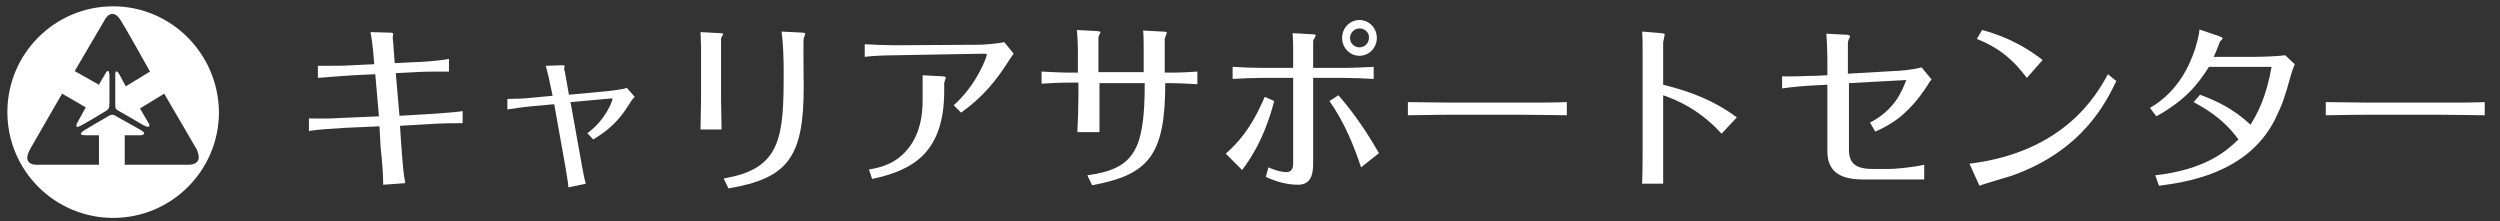 <?xml version="1.0" encoding="utf-8"?>
<!-- Generator: Adobe Illustrator 24.0.3, SVG Export Plug-In . SVG Version: 6.00 Build 0)  -->
<svg version="1.1" id="レイヤー_1" xmlns="http://www.w3.org/2000/svg" xmlns:xlink="http://www.w3.org/1999/xlink" x="0px"
	 y="0px" viewBox="0 0 475 42" style="enable-background:new 0 0 475 42;" xml:space="preserve">
<rect x="0" y="0" width="475" height="42" fill="#333333" stroke="none"/>
<style type="text/css">
	.st0{fill:#FFFFFF;}
</style>
<g>
	<g>
		<path class="st0" d="M70.9,9.7c-0.1-1-0.3-2.6-0.5-3.6l3.5,0.1c0.8,0,0.9,0.1,0.8,0.4c-0.1,0.4-0.1,0.7,0,1.4l0.3,4l3.9-0.2
			c0.9,0,4.2-0.2,6.4-0.6l0,2.4c-2.7,0-4.6,0-6.2,0.1l-3.9,0.2l0.7,8.1l5.1-0.3c1-0.1,5.4-0.3,6.9-0.6v2.3c-1.2,0-3.8,0-6.7,0.2
			L76,23.9l0.2,3.1c0.4,5.5,0.5,6.1,0.8,7.8l-4.2,0.3c0-1.2,0-2.5-0.5-7.4L72.1,24l-6.8,0.3c-1.4,0.1-5.2,0.3-6.6,0.6v-2.4
			c0.9,0,3.7,0.1,6.4-0.1l6.9-0.3l-0.7-8l-4.2,0.2c-1.3,0.1-4.5,0.3-6.7,0.5l0-2.3h1.8c1.7,0,3.1,0,4.7-0.1l4.2-0.2L70.9,9.7z"/>
		<path class="st0" d="M104.7,16.8c-0.3-1.6-0.6-2.8-1-4.3l3.1-0.1c0.1,0,0.5,0,0.5,0.1c0,0.1-0.1,0.3-0.1,0.5c0,0.2,0,0.4,0.1,0.5
			l0.8,4.5l7.5-0.7c0.7-0.1,2.7-0.3,3.5-0.6l1.5,1.7c-0.3,0.3-0.5,0.5-0.8,1c-1.4,2.2-2.9,4.6-7.1,7.1l-1.1-1.2
			c3.7-2.7,4.8-6.4,4.8-6.5c0,0-0.1-0.1-0.2-0.1l-7.8,0.7l2.1,11.7c0.2,1.1,0.5,2.8,0.8,3.8l-3.3,0.7c-0.1-1.4-0.5-3.2-0.5-3.5
			l-2.2-12.3l-4.4,0.4c-1,0.1-3.4,0.4-4.5,0.6l0-2c1.3,0,3.8-0.1,4.3-0.2l4.3-0.4L104.7,16.8z"/>
		<path class="st0" d="M133.2,8.7c0-0.2-0.1-2-0.1-2.6l3.7,0.2c0.2,0,0.6,0,0.6,0.2c0,0.1-0.5,0.8-0.4,1v11.5c0,0.8,0.1,4.7,0.1,5.6
			h-4c0-0.6,0.1-5.1,0.1-5.7V8.7z M137.5,33.9c11.1-1.8,11.4-8.1,11.4-20.4c0-2.2-0.1-5.4-0.4-7.5l4,0.2c0.2,0,0.5,0.1,0.5,0.2
			c0,0.1-0.2,0.7-0.3,0.9c-0.1,0.3,0,7.9,0,9.4c0,13.4-3.2,17.2-14.3,19.1L137.5,33.9z"/>
		<path class="st0" d="M170.1,10.5c-1.5,0-4.4,0.1-5.8,0.3V8.4c1.4,0.1,4.3,0.2,5.8,0.2l16-0.1c0.6,0,3.5-0.2,4.7-0.5l1.8,2.2
			c-0.3,0.4-0.6,0.8-0.9,1.3c-2.4,3.8-5,7-9.1,9.9l-1.4-1.4c4.5-4,6.3-9.3,6.3-9.6c0-0.1-0.2-0.2-0.4-0.2L170.1,10.5z M175.3,14.3
			l3.8,0.2c0.2,0,0.6,0.1,0.6,0.2c0,0.2-0.3,0.9-0.3,1.1v1.5c0,11.9-6.2,15.1-13.7,16.7l-0.6-1.8c1.8-0.3,5.2-0.9,7.7-4.3
			c2-2.7,2.5-5.9,2.5-8.9V14.3z"/>
		<path class="st0" d="M204.8,15.7h-1.9c-1.7,0-3.3,0.1-5,0.2v-2.3c1.6,0.1,4.6,0.2,5,0.2h1.9V9.4c0-0.7-0.1-3-0.2-3.7l3.8,0.2
			c0.2,0,0.7,0.1,0.7,0.2c0,0.1-0.4,0.8-0.4,1v6.6h8.6V8.8c0-0.1,0-1.8-0.1-3l3.7,0.2c0.2,0,0.8,0,0.8,0.2c0,0.2-0.4,1-0.4,1.2v6.4
			h1.3c1.6,0,3.3-0.1,4.9-0.2V16c-1.2-0.1-4.2-0.2-4.7-0.2h-1.4c0,13.8-3.2,17.4-13.9,19.4l-0.9-1.9c9-1.2,10.9-4.9,10.9-17.5h-8.6
			v2.6c0,0.7,0,4.7,0,6.7h-4.2c0.1-1.8,0.2-4.9,0.2-6.8V15.7z"/>
		<path class="st0" d="M232.9,29.2c2.2-2,4.7-4.5,7.4-10.8l1.8,0.8c-0.7,2.6-2.2,8-6.1,13.1L232.9,29.2z M245.7,9.4
			c0-0.2,0-1.8-0.1-3.1l3.5,0.2c0.2,0,0.9,0,0.9,0.2c0,0.2-0.5,0.9-0.5,1.1v5.1h5.7c1.9,0,3.8-0.1,5.8-0.2V15
			c-1.5-0.1-4.2-0.2-5.7-0.2h-5.8v16.3c0,2.5-0.7,4-2.9,4c-2.1,0-4.2-0.6-6.1-1.5l0.5-1.8c2.1,0.9,3.2,0.9,3.4,0.9
			c1,0,1.3-0.7,1.3-1.6V14.8h-6c-1.4,0-4.2,0.1-5.5,0.2v-2.3c1.5,0.1,4,0.2,5.5,0.2h6V9.4z M258.6,31.8c-1.2-3.7-3.1-8.5-6-12.6
			l1.7-1.1c2,2.3,4.6,5.6,7.7,11L258.6,31.8z M258.3,3.8c1.8,0,3.3,1.5,3.3,3.4s-1.5,3.4-3.3,3.4c-1.8,0-3.3-1.5-3.3-3.4
			S256.5,3.8,258.3,3.8z M258.3,5.4c-1,0-1.8,0.9-1.8,1.8c0,1.1,0.9,1.8,1.8,1.8c1,0,1.8-0.8,1.8-1.8C260.2,6.3,259.4,5.4,258.3,5.4
			z"/>
		<path class="st0" d="M267.5,19.4c2.2,0,6.2,0.1,8.5,0.1h13.1c2.6,0,6,0,8.6-0.1v2.5c-1,0-6.5-0.1-8.5-0.1h-13.1
			c-0.4,0-4.1,0-8.6,0.1V19.4z"/>
		<path class="st0" d="M312.1,10.1c0-1.1,0-3.1-0.1-4.1l3.6,0.3c0.2,0,0.7,0.1,0.7,0.2c0,0.2-0.3,1.4-0.3,1.6v8
			c2.7,0.7,8.5,2.1,14,6.2l-2.9,3.1c-4.4-4.8-8.8-6.5-11.1-7.3v9.6c0,2.5,0,4.7,0,7.2h-4c0.1-2.1,0.1-6.1,0.1-7.2V10.1z"/>
		<path class="st0" d="M347.2,11c0-0.9-0.1-3.7-0.2-4.6l3.8,0.2c0.3,0,0.7,0.1,0.7,0.3c0,0.1,0,0.2-0.1,0.3c-0.1,0.3-0.3,0.5-0.3,1
			V14l8.7-0.5c0.7,0,3.5-0.2,5.3-0.7l1.9,2.3c-0.3,0.3-0.5,0.6-0.7,1c-3.8,5.9-7.3,7.7-10,8.9l-1-1.7c4.8-2.5,6.1-6.1,6.9-8.1
			l-10.9,0.6v12.6c0,2.5,1.1,3.7,4.5,3.7h3.3c0.5,0,3.9-0.2,6.5-0.8v2.8H354c-4.8,0-6.8-1.8-6.8-5.4V16.1l-2.1,0.1
			c-2,0.1-4.5,0.3-6.5,0.6v-2.3c1.3,0.1,5-0.1,6.5-0.1l2.1-0.1V11z"/>
		<path class="st0" d="M402.1,15.4c-1.9,3.9-6.3,13.2-19.9,18c-0.9,0.3-5.2,1.5-6.1,1.9l-1.9-4.2c17.9-2.2,24.1-12.9,26.3-17
			L402.1,15.4z M385.1,14.8c-2.5-3.3-5-5.6-9.5-7.4l1-1.7c6.3,1.7,9.9,4.5,11.5,5.7L385.1,14.8z"/>
		<path class="st0" d="M409.5,33.3c9.8-1.1,13.7-4.8,15.8-6.8c-3-4.2-6.9-6.2-8.5-7.1L418,18c3,1.1,6.3,2.6,9.6,5.7
			c1.4-2.3,3-5.3,4-11h-11.9c-2.2,3.5-4.6,6.4-10,9.4l-1.2-1.6c5.7-3.3,7.7-8.7,8.5-11c0.3-1,0.8-2.6,0.9-3.9l3.8,1.3
			c0.2,0.1,0.6,0.2,0.6,0.4c0,0.1-0.4,0.5-0.5,0.6c-0.1,0.2-0.9,2.4-1.2,2.9h7.7c1.5,0,4.4-0.1,5.9-0.3l1.8,1.7
			c-0.2,0.6-0.5,1.2-0.7,2c-1.3,4.6-1.6,5.5-3.1,8.6c-5.3,10.3-17,11.8-22,12.5L409.5,33.3z"/>
		<path class="st0" d="M441.9,19.4c2.2,0,6.2,0.1,8.5,0.1h13.1c2.6,0,6,0,8.6-0.1v2.5c-1,0-6.5-0.1-8.5-0.1h-13.1
			c-0.4,0-4.1,0-8.6,0.1V19.4z"/>
	</g>
	<path class="st0" d="M21.5,1.2c-11.1,0-20.1,9-20.1,20.1c0,11.1,9,20.1,20.1,20.1c11.1,0,20.1-9,20.1-20.1
		C41.5,10.2,32.5,1.2,21.5,1.2z M36,31.3c-0.2,0-12.3,0-12.3,0l0-5.6l3,0c0,0,1.4-0.1,0.2-0.9c-0.8-0.5-4.5-2.5-4.8-2.7
		c-0.3-0.2-0.7-0.5-1.4-0.1c-0.9,0.5-4.6,2.7-4.6,2.7s-1.7,1,0.1,1c1.8,0,2.6,0,2.6,0l0,5.6l-11.8,0c0,0-3.1,0.2-1.2-3.1
		c0.2-0.4,6-10.4,6-10.4l4.5,2.6l-1.6,2.9c0,0-0.7,1.3,0.6,0.6c0.3-0.1,4.5-2.6,4.8-2.8c0.5-0.4,0.7-0.3,0.7-1.8c0-1.7,0-4.8,0-4.8
		s0-2.1-0.9-0.3c-0.1,0.1-1.1,1.9-1.1,1.9l-4.6-2.6L20,3.6c0,0,1.3-2.3,2.9,0.2c0.8,1.2,5.6,9.8,5.6,9.8l-4.6,2.8L22.6,14
		c0,0-0.7-1.1-0.7,0.2c0,0.7,0,5.8,0,5.9c0,0.5,0.1,0.7,0.7,1c0.6,0.3,4.5,2.6,4.5,2.6l0.6,0.3c0,0,1,0.4,0.6-0.5
		c-0.1-0.2-0.6-1-0.6-1l-1.1-1.9l4.6-2.8l6.3,10.8C37.3,28.5,38.9,31.1,36,31.3z"/>
</g>
</svg>
